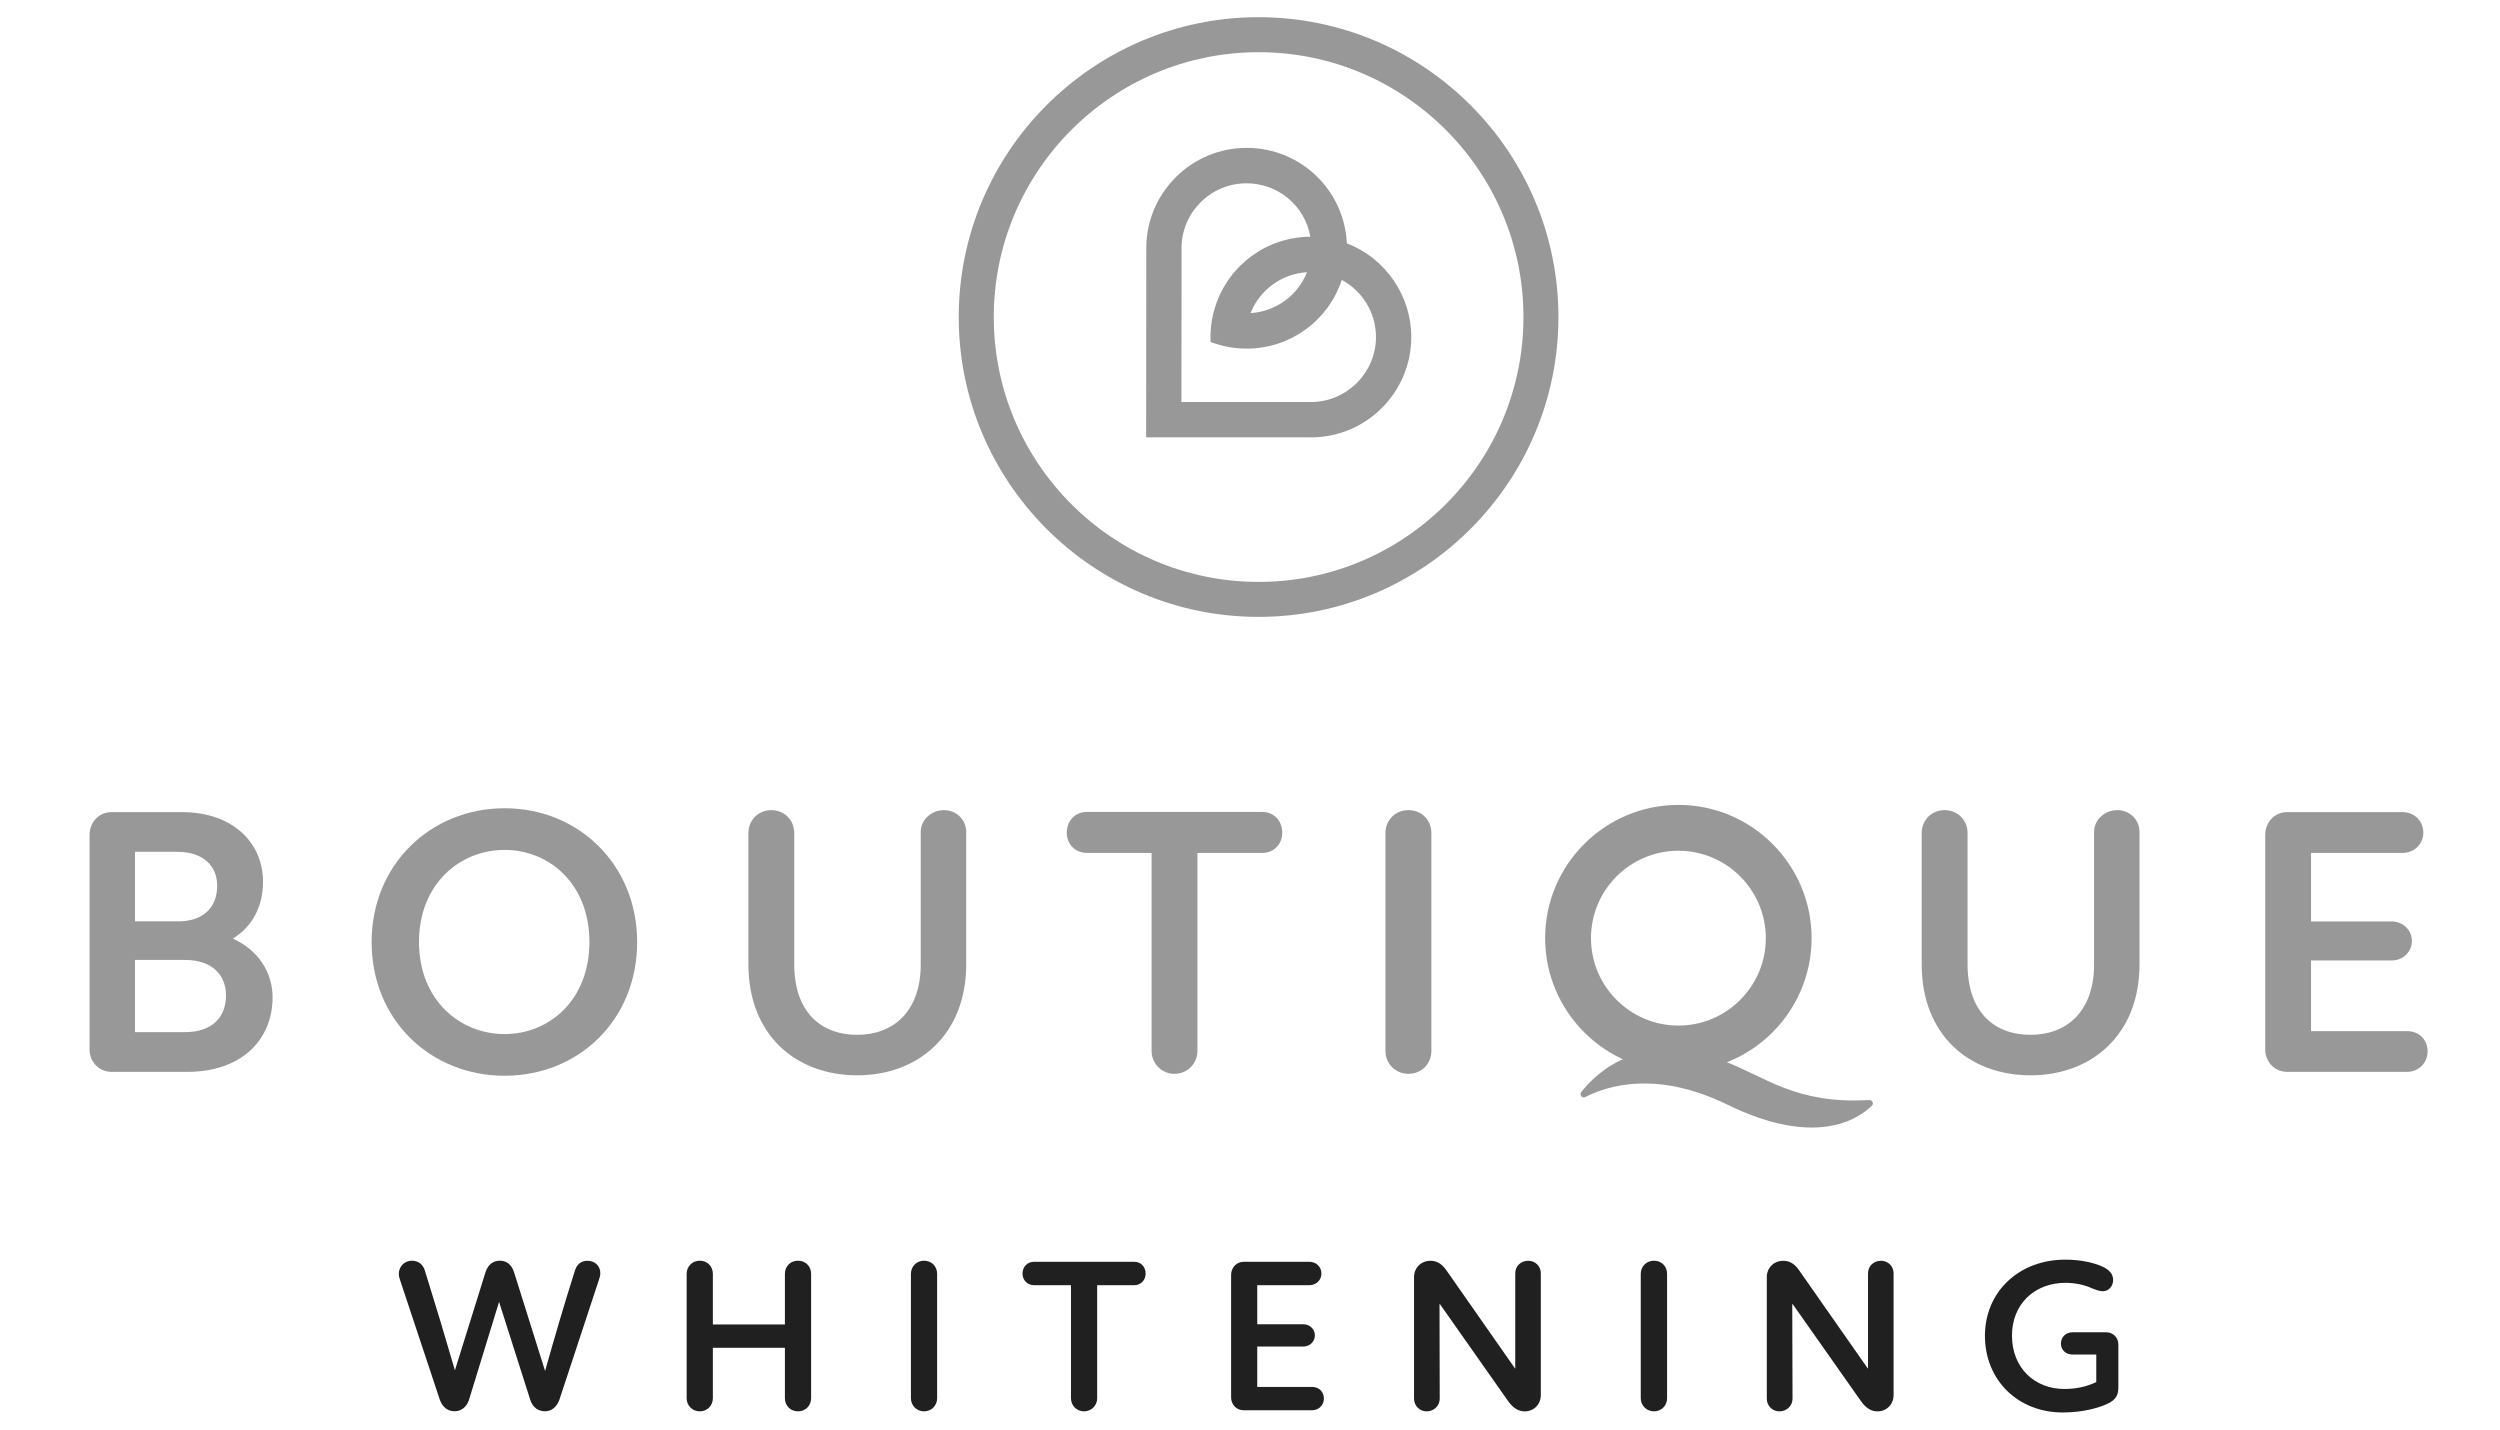 <?xml version="1.0" encoding="utf-8"?>
<!-- Generator: Adobe Illustrator 15.0.0, SVG Export Plug-In . SVG Version: 6.00 Build 0)  -->
<!DOCTYPE svg PUBLIC "-//W3C//DTD SVG 1.1//EN" "http://www.w3.org/Graphics/SVG/1.1/DTD/svg11.dtd">
<svg version="1.1" id="Layer_1" xmlns="http://www.w3.org/2000/svg" xmlns:xlink="http://www.w3.org/1999/xlink" x="0px" y="0px"
	 width="82.625px" height="47.25px" viewBox="0 0 82.625 47.25" enable-background="new 0 0 82.625 47.25" xml:space="preserve">
<path fill="#202020" d="M19.841,42.078c0,0.072-0.021,0.145-0.05,0.23l-1.298,3.938c-0.095,0.273-0.274,0.396-0.485,0.396
	c-0.208,0-0.404-0.115-0.489-0.396l-1.025-3.219l-0.988,3.219c-0.08,0.273-0.282,0.396-0.477,0.396
	c-0.216,0-0.404-0.115-0.498-0.396l-1.299-3.91c-0.029-0.078-0.051-0.156-0.051-0.229c0-0.26,0.195-0.441,0.433-0.441
	c0.203,0,0.361,0.115,0.425,0.318c0.354,1.133,0.672,2.191,0.996,3.305l1.01-3.24c0.086-0.268,0.267-0.383,0.477-0.383
	c0.208,0,0.382,0.115,0.468,0.383l1.025,3.262c0.317-1.125,0.642-2.234,0.989-3.326c0.064-0.209,0.217-0.316,0.411-0.316
	C19.653,41.666,19.841,41.834,19.841,42.078"/>
<path fill="#202020" d="M26.807,42.1v4.113c0,0.238-0.18,0.432-0.434,0.432c-0.252,0-0.432-0.191-0.432-0.432v-1.668H23.56v1.668
	c0,0.238-0.18,0.432-0.433,0.432c-0.245,0-0.433-0.191-0.433-0.432V42.1c0-0.246,0.188-0.434,0.433-0.434
	c0.253,0,0.433,0.188,0.433,0.434v1.674h2.381V42.1c0-0.246,0.179-0.434,0.432-0.434S26.807,41.854,26.807,42.1"/>
<path fill="#202020" d="M30.106,46.213V42.1c0-0.246,0.188-0.434,0.433-0.434c0.252,0,0.433,0.188,0.433,0.434v4.113
	c0,0.236-0.181,0.432-0.433,0.432C30.294,46.645,30.106,46.449,30.106,46.213"/>
<path fill="#202020" d="M37.863,42.092c0,0.217-0.158,0.383-0.375,0.383h-1.227v3.738c0,0.238-0.187,0.432-0.432,0.432
	c-0.246,0-0.433-0.191-0.433-0.432v-3.738h-1.219c-0.224,0-0.383-0.166-0.383-0.383c0-0.223,0.159-0.389,0.375-0.389h3.327
	C37.705,41.703,37.863,41.869,37.863,42.092"/>
<path fill="#202020" d="M43.755,46.221c0,0.215-0.166,0.389-0.392,0.389h-2.258c-0.238,0-0.417-0.188-0.417-0.426v-4.047
	c0-0.246,0.18-0.434,0.417-0.434h2.172c0.224,0,0.396,0.166,0.396,0.389c0,0.217-0.174,0.383-0.396,0.383h-1.725v1.291h1.522
	c0.217,0,0.383,0.166,0.383,0.369c0,0.201-0.166,0.369-0.383,0.369h-1.522v1.334h1.811C43.589,45.838,43.755,45.996,43.755,46.221"
	/>
<path fill="#202020" d="M46.734,46.227v-4.023c0-0.305,0.238-0.535,0.541-0.535c0.174,0,0.354,0.063,0.527,0.313l2.271,3.248h0.006
	V42.08c0-0.23,0.182-0.412,0.427-0.412c0.238,0,0.418,0.182,0.418,0.412v4.025c0,0.311-0.229,0.541-0.532,0.541
	c-0.182,0-0.367-0.086-0.543-0.332l-2.258-3.211h-0.015l0.007,3.125c0,0.229-0.188,0.418-0.434,0.418
	C46.917,46.645,46.734,46.457,46.734,46.227"/>
<path fill="#202020" d="M54.227,46.213V42.1c0-0.246,0.188-0.434,0.436-0.434c0.252,0,0.434,0.188,0.434,0.434v4.113
	c0,0.236-0.182,0.432-0.434,0.432C54.415,46.645,54.227,46.449,54.227,46.213"/>
<path fill="#202020" d="M58.393,46.227v-4.023c0-0.305,0.236-0.535,0.541-0.535c0.174,0,0.354,0.063,0.525,0.313l2.273,3.248h0.006
	V42.08c0-0.23,0.182-0.412,0.427-0.412c0.237,0,0.418,0.182,0.418,0.412v4.025c0,0.311-0.229,0.541-0.533,0.541
	c-0.181,0-0.368-0.086-0.541-0.332l-2.259-3.211h-0.016l0.009,3.125c0,0.229-0.188,0.418-0.433,0.418
	C58.572,46.645,58.393,46.457,58.393,46.227"/>
<path fill="#202020" d="M70.012,44.438v1.414c0,0.244-0.074,0.404-0.341,0.533c-0.267,0.131-0.801,0.297-1.5,0.297
	c-1.485,0-2.569-1.076-2.569-2.533s1.125-2.518,2.655-2.518c0.528,0,0.96,0.107,1.228,0.23c0.244,0.115,0.354,0.252,0.354,0.447
	c0,0.201-0.149,0.367-0.339,0.367c-0.122,0-0.225-0.045-0.354-0.094c-0.217-0.104-0.541-0.184-0.879-0.184
	c-1.024,0-1.771,0.699-1.771,1.746c0,1.068,0.752,1.762,1.73,1.762c0.361,0,0.717-0.064,1.056-0.229v-0.909h-0.786
	c-0.219,0-0.383-0.151-0.383-0.36c0-0.218,0.164-0.375,0.383-0.375h1.117C69.831,44.033,70.012,44.199,70.012,44.438"/>
<path fill="#989898" d="M9.009,32.963c0,1.365-0.985,2.463-2.829,2.463H3.692c-0.417,0-0.732-0.328-0.732-0.744v-7.084
	c0-0.43,0.315-0.758,0.732-0.758h2.311c1.73,0,2.69,1.047,2.69,2.297c0,0.822-0.353,1.492-0.998,1.883
	C8.528,31.396,9.009,32.131,9.009,32.963 M4.462,28.152v2.299H5.89c0.858,0,1.288-0.492,1.288-1.176c0-0.631-0.43-1.123-1.327-1.123
	H4.462z M7.469,32.9c0-0.645-0.417-1.174-1.365-1.174H4.462v2.387h1.642C7.052,34.113,7.469,33.582,7.469,32.9"/>
<path fill="#989898" d="M12.282,31.133c0-2.551,1.945-4.42,4.395-4.42c2.449,0,4.381,1.869,4.381,4.42
	c0,2.576-1.932,4.42-4.381,4.42C14.227,35.553,12.282,33.709,12.282,31.133 M19.48,31.133c0-1.92-1.326-3.043-2.803-3.043
	c-1.478,0-2.829,1.123-2.829,3.043s1.351,3.043,2.829,3.043C18.154,34.176,19.48,33.053,19.48,31.133"/>
<path fill="#989898" d="M24.735,31.877v-4.344c0-0.43,0.329-0.758,0.757-0.758c0.43,0,0.758,0.328,0.758,0.758v4.332
	c0,1.59,0.885,2.336,2.083,2.336c1.175,0,2.097-0.758,2.097-2.324v-4.383c0-0.402,0.353-0.719,0.771-0.719
	c0.404,0,0.732,0.314,0.732,0.719v4.383c0,2.313-1.579,3.662-3.6,3.662C26.289,35.539,24.735,34.189,24.735,31.877"/>
<path fill="#989898" d="M42.378,27.521c0,0.379-0.276,0.668-0.656,0.668h-2.147v6.543c0,0.416-0.329,0.758-0.758,0.758
	c-0.428,0-0.757-0.342-0.757-0.758v-6.543h-2.135c-0.392,0-0.668-0.289-0.668-0.668c0-0.395,0.277-0.686,0.656-0.686h5.822
	C42.102,26.838,42.378,27.129,42.378,27.521"/>
<path fill="#989898" d="M45.789,34.732v-7.199c0-0.43,0.328-0.758,0.758-0.758c0.441,0,0.76,0.328,0.76,0.758v7.199
	c0,0.416-0.315,0.758-0.76,0.758C46.117,35.49,45.789,35.148,45.789,34.732"/>
<path fill="#989898" d="M80.232,34.744c0,0.379-0.291,0.682-0.685,0.682h-3.95c-0.418,0-0.731-0.328-0.731-0.744v-7.084
	c0-0.43,0.313-0.758,0.731-0.758h3.801c0.392,0,0.693,0.289,0.693,0.682c0,0.379-0.304,0.668-0.693,0.668H76.38v2.264h2.665
	c0.378,0,0.668,0.289,0.668,0.645c0,0.354-0.29,0.645-0.668,0.645H76.38v2.336h3.169C79.941,34.074,80.232,34.354,80.232,34.744"/>
<path fill="#989898" d="M63.512,31.877v-4.344c0-0.43,0.326-0.758,0.758-0.758c0.431,0,0.758,0.328,0.758,0.758v4.332
	c0,1.59,0.885,2.336,2.084,2.336c1.175,0,2.097-0.758,2.097-2.324v-4.383c0-0.402,0.354-0.719,0.771-0.719
	c0.403,0,0.731,0.314,0.731,0.719v4.383c0,2.313-1.58,3.662-3.599,3.662C65.064,35.539,63.512,34.189,63.512,31.877"/>
<path fill="#989898" d="M55.477,35.516c0.006,0,0.01-0.002,0.015-0.002c-0.22-0.029-0.425-0.041-0.62-0.045
	C55.068,35.496,55.27,35.516,55.477,35.516"/>
<path fill="#989898" d="M55.471,35.41c-2.429,0-4.404-1.977-4.404-4.404c0-2.43,1.978-4.404,4.404-4.404
	c2.43,0,4.402,1.977,4.402,4.404S57.898,35.41,55.471,35.41 M55.471,28.117c-1.593,0-2.889,1.295-2.889,2.889
	c0,1.592,1.296,2.889,2.889,2.889c1.594,0,2.889-1.297,2.889-2.889C58.359,29.412,57.064,28.117,55.471,28.117"/>
<path fill="#989898" d="M52.398,36.256c-0.107,0.057-0.211-0.072-0.135-0.168c0.578-0.732,2.047-2.027,4.69-1.029
	c1.401,0.527,2.396,1.441,4.823,1.297c0.104-0.006,0.162,0.115,0.089,0.188c-0.464,0.453-1.867,1.381-4.759-0.028
	C54.76,35.365,53.129,35.879,52.398,36.256"/>
<path fill="#989898" d="M41.595,0.568c-5.463,0-9.909,4.446-9.909,9.91s4.445,9.91,9.909,9.91c5.465,0,9.911-4.446,9.911-9.91
	S47.061,0.568,41.595,0.568 M50.35,10.479c0,4.826-3.927,8.753-8.753,8.753c-4.826,0-8.753-3.927-8.753-8.753
	c0-4.827,3.927-8.754,8.753-8.754C46.423,1.724,50.35,5.651,50.35,10.479"/>
<path fill="#989898" d="M44.514,8.042c-0.086-1.771-1.539-3.155-3.313-3.155c-1.829,0-3.316,1.488-3.316,3.316
	c0,0.012,0,0.024,0,0.036v0.023l-0.005,6.172v0.019h5.411l0.014,0.001c0.008,0,0.018,0.001,0.025,0.001
	c1.828,0,3.313-1.488,3.313-3.318C46.645,9.775,45.789,8.532,44.514,8.042 M43.197,8.997c-0.309,0.774-1.034,1.3-1.865,1.351
	C41.64,9.573,42.366,9.046,43.197,8.997 M43.357,13.287c-0.006,0-0.01,0-0.017,0.001c-0.016,0-0.028,0-0.044-0.001l-4.25-0.001
	l0.005-5.011c0-0.008,0-0.014,0-0.022l-0.001-0.019c0-0.01-0.001-0.02-0.001-0.029c0-1.184,0.964-2.147,2.148-2.147
	c1.044,0,1.93,0.742,2.111,1.766c-1.433,0.006-2.692,0.926-3.139,2.293c-0.107,0.332-0.162,0.676-0.162,1.022
	c0,0.046,0.001,0.094,0.003,0.15v0.013l0.012,0.004c0.373,0.141,0.765,0.213,1.168,0.216H41.2c1.434,0,2.694-0.912,3.147-2.271
	c0.695,0.377,1.129,1.099,1.129,1.888C45.477,12.308,44.525,13.27,43.357,13.287"/>
</svg>
